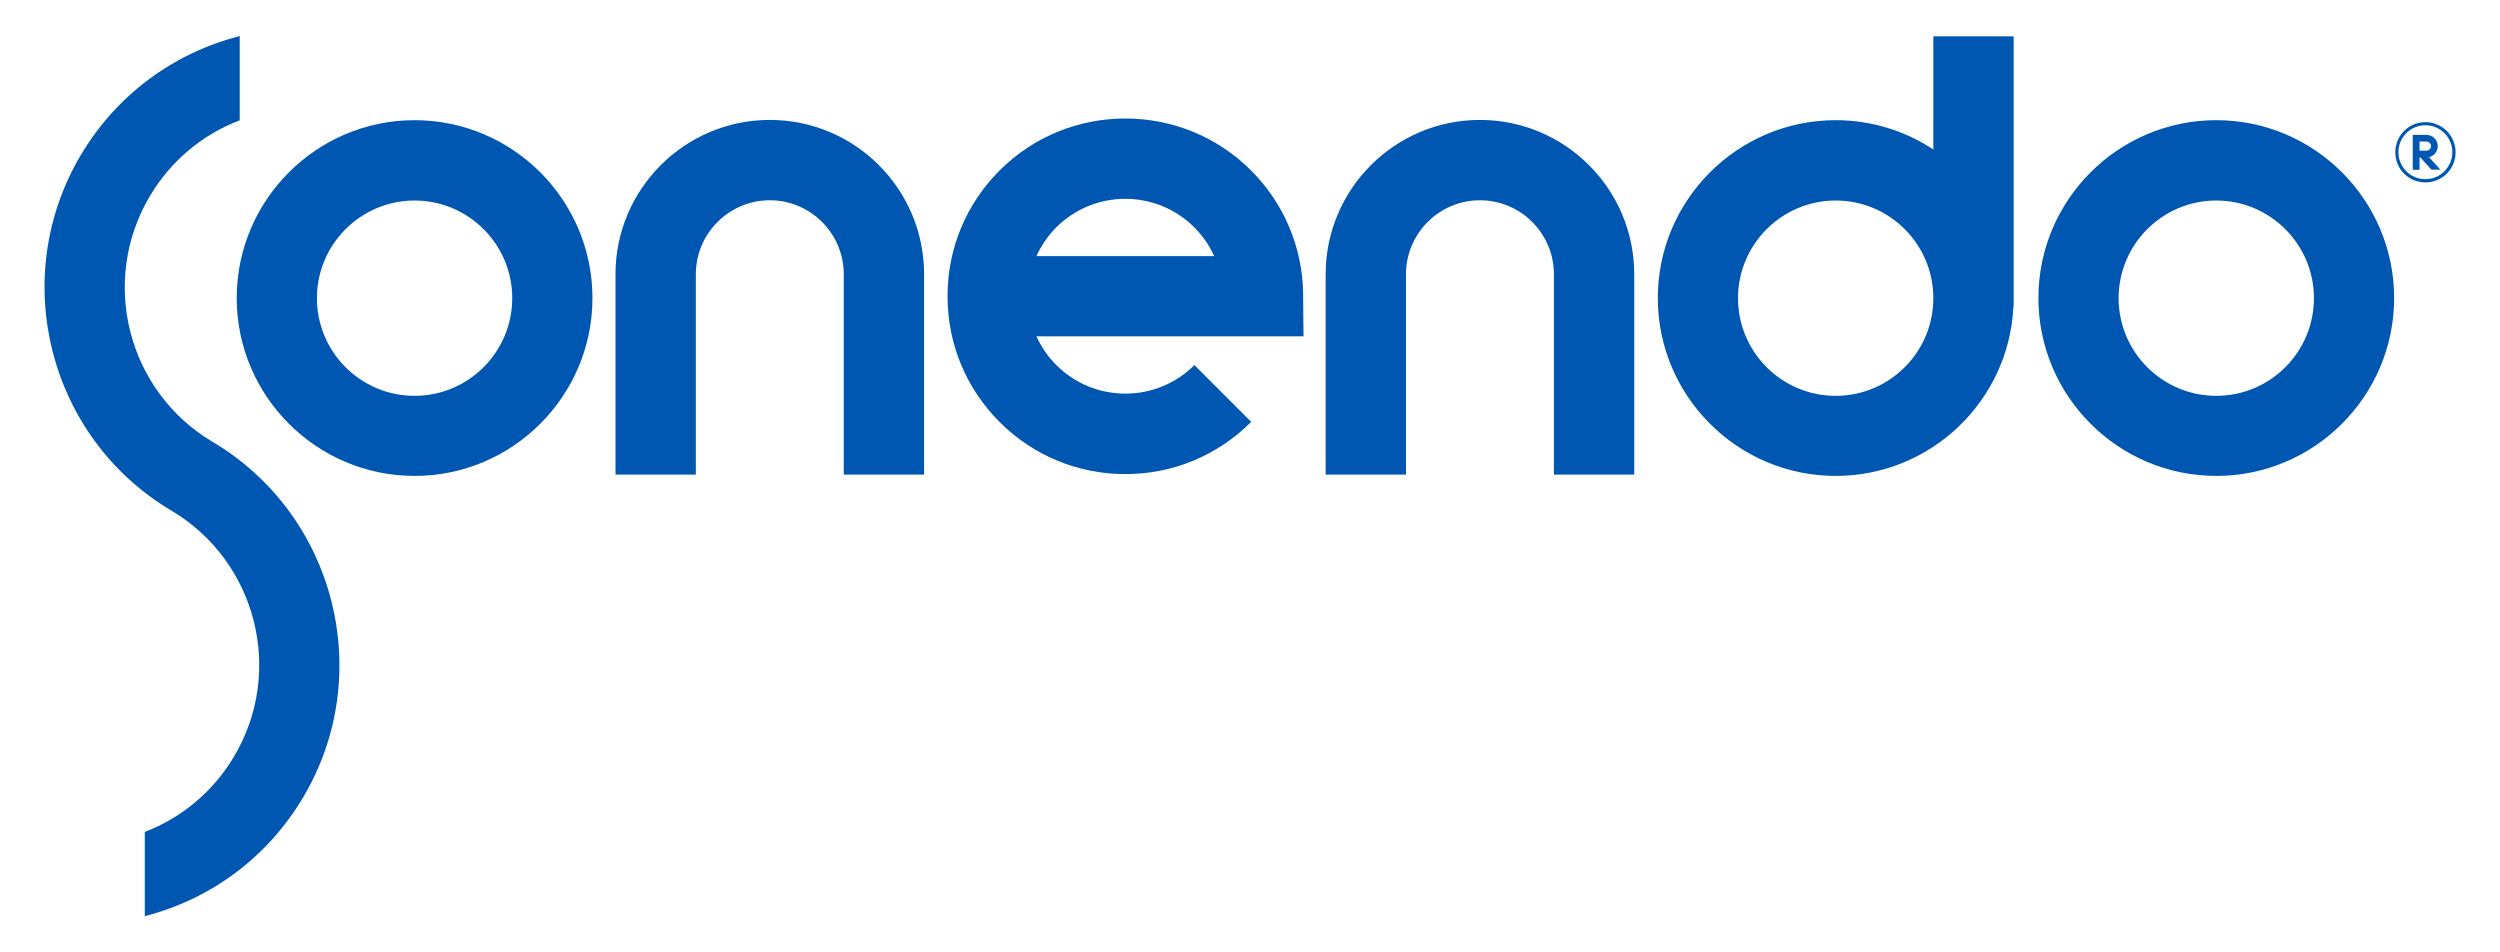<?xml version="1.0" encoding="utf-8"?>
<!-- Generator: Adobe Illustrator 26.4.1, SVG Export Plug-In . SVG Version: 6.00 Build 0)  -->
<svg version="1.1" id="Layer_1" xmlns="http://www.w3.org/2000/svg" xmlns:xlink="http://www.w3.org/1999/xlink" x="0px" y="0px"
	 width="1920px" height="731.5px" viewBox="0 0 1920 731.5" style="enable-background:new 0 0 1920 731.5;" xml:space="preserve">
<style type="text/css">
	.st0{fill:#0057B1;}
</style>
<g>
	<g>
		<path class="st0" d="M1858.2,120.9h0.6l8.5,9.4h6.9l0,0l-8.7-9.6c3.8-0.9,6.7-4.3,6.7-8.4c0-4.8-3.9-8.7-8.7-8.7H1853v14.8v2.6
			v9.4h5.2V120.9z M1858.2,108.7h5.3c1.9,0,3.5,1.6,3.5,3.5s-1.6,3.5-3.5,3.5h-5.3V108.7z"/>
		<path class="st0" d="M1862.7,93.8c-12.9,0-23.1,10.4-23.1,23.2s10.2,23.1,23.1,23.1s23.2-10.3,23.2-23.1S1875.6,93.8,1862.7,93.8z
			 M1862.7,137.6c-11.5,0-20.7-9.3-20.7-20.7s9.1-20.7,20.7-20.7c11.5,0,20.7,9.3,20.7,20.7C1883.3,128.3,1874.2,137.6,1862.7,137.6
			z"/>
	</g>
	<g>
		<path class="st0" d="M1702.1,365.5c-75.3,0-136.6-61.3-136.6-136.6s61.3-136.6,136.6-136.6c75.3,0,136.6,61.3,136.6,136.6
			S1777.4,365.5,1702.1,365.5z M1702.1,154c-41.3,0-75,33.6-75,75s33.6,75,75,75s75-33.6,75-75S1743.4,154,1702.1,154z"/>
		<path class="st0" d="M1409.8,365.5c-75.3,0-136.6-61.3-136.6-136.6s61.3-136.6,136.6-136.6c27.7,0,53.4,8.3,75,22.5V27.9h61.7
			v207.6h-0.2C1542.9,307.8,1483,365.5,1409.8,365.5z M1409.8,154c-41.3,0-75,33.6-75,75s33.6,75,75,75s75-33.6,75-75
			S1451.2,154,1409.8,154z"/>
		<path class="st0" d="M1255.1,364.5h-61.7V210.6c0-31.3-25.5-56.8-56.8-56.8s-56.8,25.5-56.8,56.8v153.9h-61.7V210.6
			c0-65.3,53.1-118.5,118.5-118.5c65.3,0,118.5,53.1,118.5,118.5L1255.1,364.5L1255.1,364.5z"/>
		<path class="st0" d="M864.3,364.1c-36.5,0-70.8-14.2-96.6-40s-40-60.1-40-96.6s14.2-70.8,40-96.6c53.2-53.2,139.9-53.2,193.1,0
			c25,25,39.2,58.2,40,93.5v2.7l0.3,31.2H796c3.6,8,8.7,15.5,15.3,22.1c14.1,14.1,33,21.9,53,21.9s38.8-7.8,53-21.9l43.6,43.6
			C935,349.9,900.7,364.1,864.3,364.1z M796,196.7h136.5c-3.7-8.2-8.8-15.6-15.3-22.1c-14.1-14.1-33-21.9-53-21.9s-38.8,7.8-53,21.9
			C804.7,181.2,799.6,188.7,796,196.7z"/>
		<path class="st0" d="M709.6,364.5H648V210.6c0-31.3-25.5-56.8-56.8-56.8s-56.8,25.5-56.8,56.8v153.9h-61.7V210.6
			c0-65.3,53.1-118.5,118.5-118.5s118.5,53.1,118.5,118.5v153.9H709.6z"/>
		<path class="st0" d="M318.4,365.5c-75.3,0-136.6-61.3-136.6-136.6S243.1,92.3,318.4,92.3S455,153.6,455,228.9
			S393.7,365.5,318.4,365.5z M318.4,154c-41.3,0-75,33.6-75,75s33.6,75,75,75c41.3,0,75-33.6,75-75S359.7,154,318.4,154z"/>
		<g>
			<path class="st0" d="M163.2,339.3c-65.3-38.8-86.9-123.4-48.1-188.7c16-26.9,40.1-47.2,69-58.2V27.7
				c-51.5,13.2-94.8,45.6-122,91.3C6,213.5,37.2,336.1,131.7,392.2c65.3,38.8,86.9,123.4,48.1,188.7c-15.9,26.8-39.9,47-68.6,58
				v64.7c51.3-13.2,94.5-45.6,121.6-91.2C288.9,518,257.7,395.4,163.2,339.3z"/>
		</g>
	</g>
</g>
</svg>
